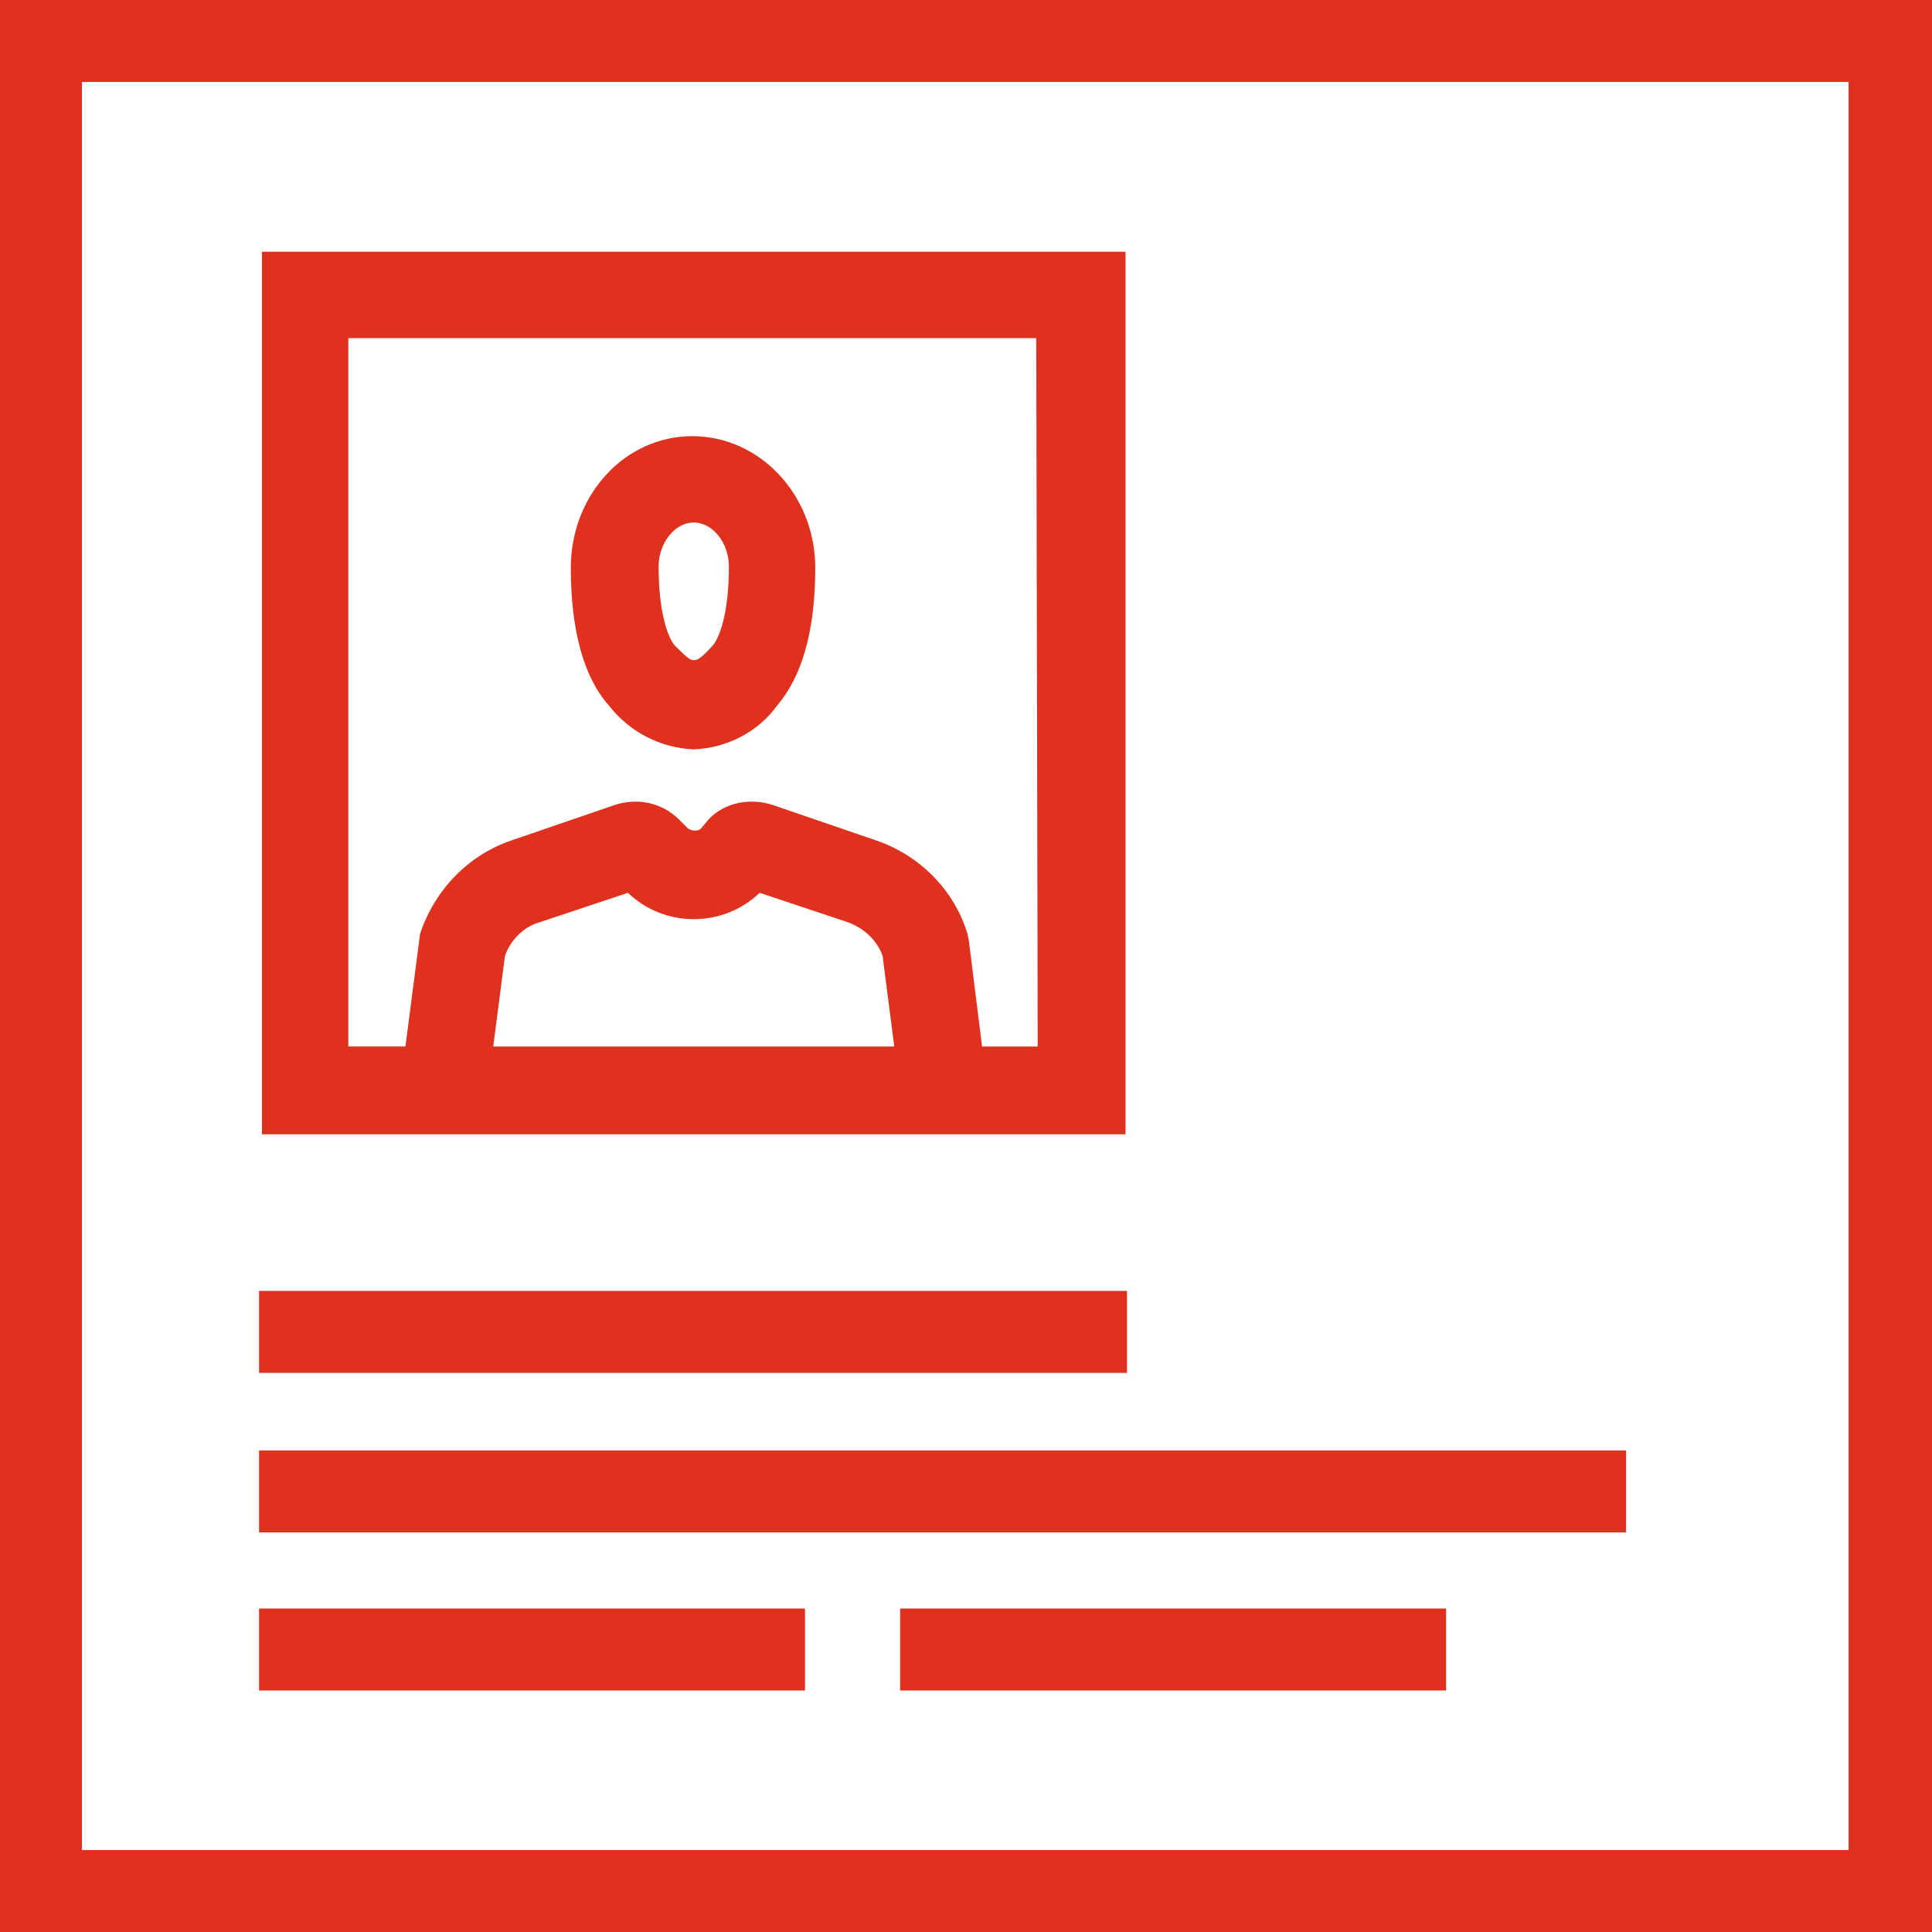 <?xml version="1.0" encoding="utf-8"?>
<svg version="1.1" id="Layer_1" xmlns="http://www.w3.org/2000/svg" xmlns:xlink="http://www.w3.org/1999/xlink" x="0px" y="0px"
	 viewBox="0 0 132 132" style="enable-background:new 0 0 132 132;" xml:space="preserve" width="132" height="132">
<style type="text/css">
	.st0{fill:#E0301E;}
</style>
<g id="businesscard">
	<rect class="st0" x="17.7" y="88.2" width="59.3" height="5.6"/>
	<rect class="st0" x="17.7" y="99.1" width="93.4" height="5.6"/>
	<rect class="st0" x="17.7" y="109.9" width="37.3" height="5.6"/>
	<rect class="st0" x="61.5" y="109.9" width="37.3" height="5.6"/>
	<path class="st0" d="M17.9,17.2v60.3h15l0,0h29l0,0h15V17.2H17.9z M33.7,71.5l0.8-6.2c0.4-1.1,1.3-2,2.4-2.3l6-2c2.5,2.4,6.5,2.4,9,0l6,2
		c1.1,0.4,2,1.2,2.4,2.3l0.8,6.2L33.7,71.5z M70.9,71.5h-3.8l-0.9-7.2l-0.1-0.5c-0.9-3-3.3-5.4-6.3-6.4l-7-2.4
		c-1.5-0.5-3.3-0.2-4.4,1l-0.5,0.6c-0.2,0.2-0.6,0.2-0.9,0c0,0,0,0,0,0L46.4,56c-1.2-1.2-2.9-1.5-4.4-1l-7,2.4c-3,1-5.3,3.4-6.3,6.4
		l-1,7.7h-3.9V23.1h47L70.9,71.5z"/>
	<path class="st0" d="M47.4,51.2c2.3-0.1,4.4-1.2,5.7-3c1.7-2,2.6-5.1,2.6-9.4c0-5-3.8-9-8.4-9s-8.3,4-8.3,9c0,4.3,0.9,7.5,2.6,9.4
		C43,50,45.1,51.1,47.4,51.2z M47.4,35.7c1.3,0,2.4,1.4,2.4,3c0,3.1-0.6,4.8-1.1,5.4c-0.9,1-1.1,1-1.3,1s-0.3,0-1.3-1
		c-0.5-0.6-1.1-2.3-1.1-5.4C45,37.1,46.1,35.7,47.4,35.7z"/>
	<path class="st0" d="M0,0v132h132V0H0z M126.3,126.4H5.6V5.6h120.7V126.4z"/>
</g>
</svg>
